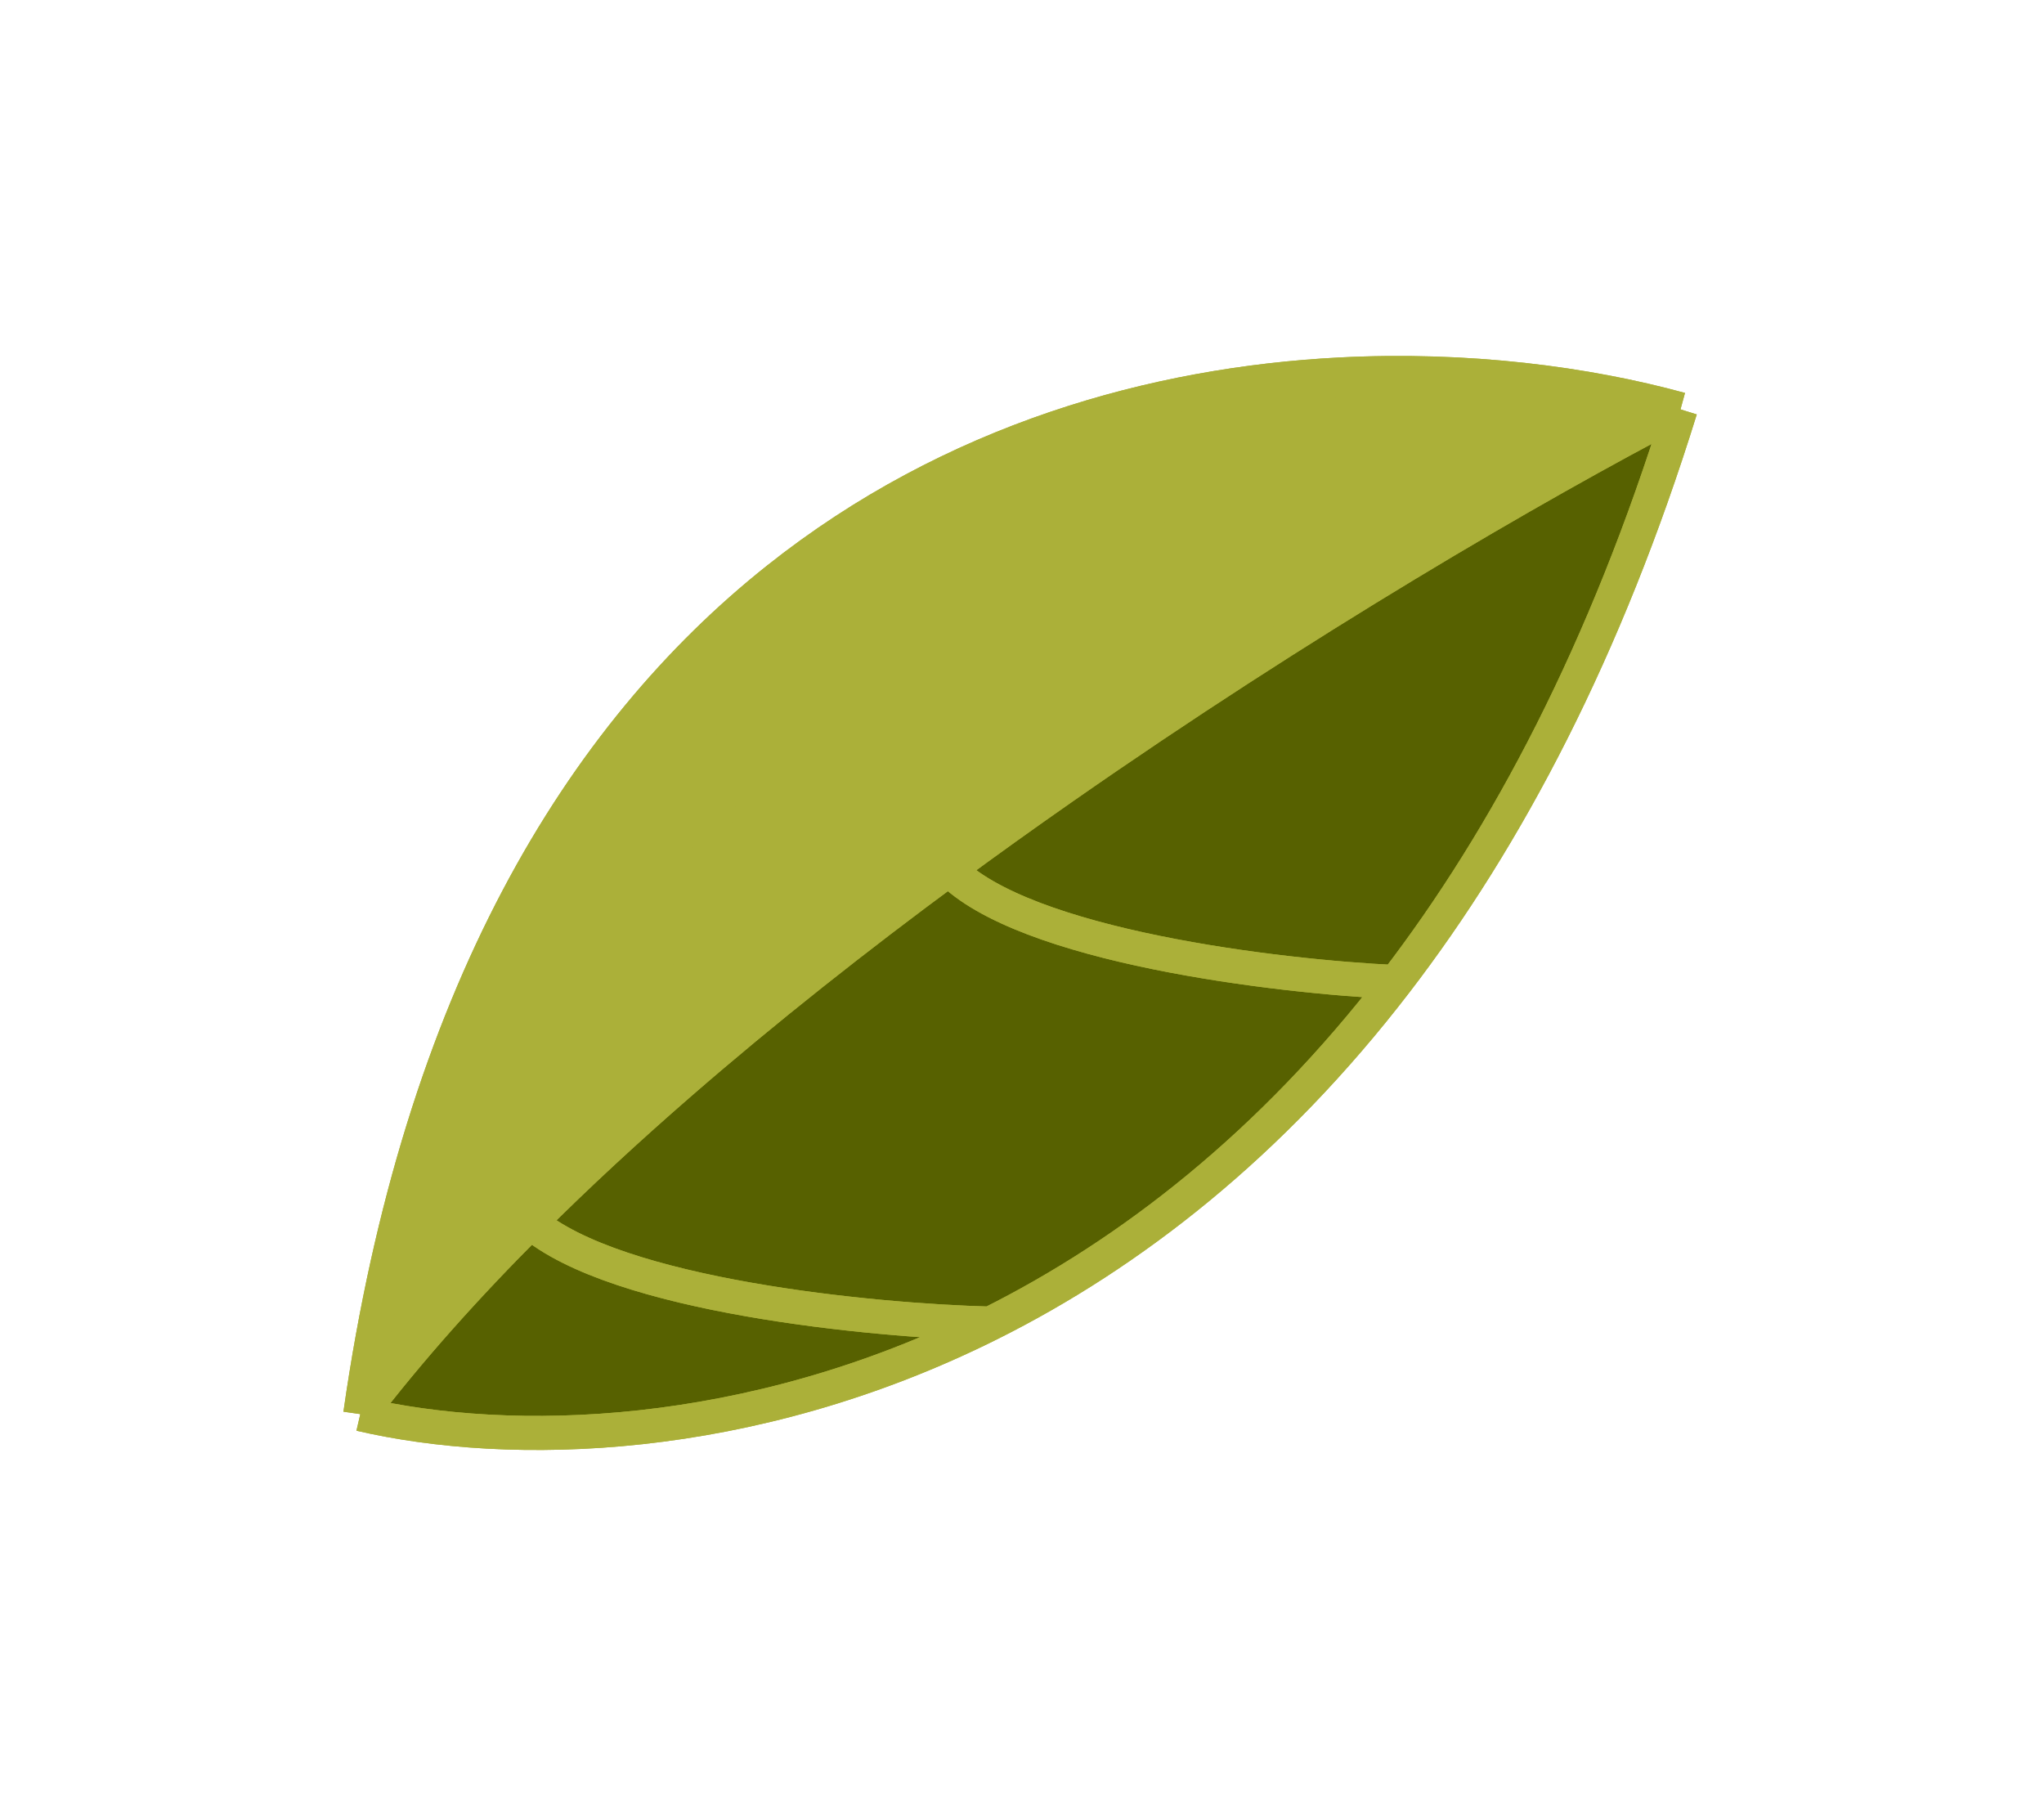 <?xml version="1.0" encoding="UTF-8"?> <svg xmlns="http://www.w3.org/2000/svg" width="384" height="337" viewBox="0 0 384 337" fill="none"><g filter="url(#filter0_f_598_965)"><path d="M315.71 76.9C298.129 72.078 275.756 69.098 251.617 70.357C217.085 72.157 178.94 82.63 146.041 108.791C109.186 138.098 78.916 187.092 67.689 265.636C95.831 272.169 140.673 271.336 186.055 248.639C212.312 235.508 238.749 215.058 262.238 184.481C283.128 157.289 301.686 122.086 315.71 76.9Z" fill="#576100"></path><path d="M67.689 265.636C78.916 187.092 109.186 138.098 146.041 108.791M67.689 265.636C95.831 272.169 140.673 271.336 186.055 248.639M67.689 265.636C76.89 253.565 87.715 241.482 99.659 229.566M315.71 76.9C298.129 72.078 275.756 69.098 251.617 70.357M315.71 76.9C288.355 91.131 244.586 116.601 199.71 147.912M315.71 76.9C301.686 122.086 283.128 157.289 262.238 184.481M251.617 70.357C237.62 79.314 207.642 107.365 199.71 147.912M251.617 70.357C217.085 72.157 178.94 82.63 146.041 108.791M199.71 147.912C192.579 152.887 185.42 158.01 178.295 163.259M146.041 108.791C140.449 126.053 128.957 169.168 127.728 203.525M127.728 203.525C143.794 189.565 160.946 176.039 178.295 163.259M127.728 203.525C117.898 212.067 108.473 220.771 99.659 229.566M262.238 184.481C240.105 183.457 192.329 177.779 178.295 163.259M262.238 184.481C238.749 215.058 212.312 235.508 186.055 248.639M186.055 248.639C163.988 248.075 115.815 243.47 99.659 229.566" stroke="#ABB039" stroke-width="6.403"></path><path d="M252.185 70.938C276.324 69.68 298.697 72.66 316.277 77.482C288.923 91.713 245.154 117.182 200.277 148.494C193.147 153.469 185.988 158.592 178.863 163.84C161.513 176.621 144.362 190.147 128.296 204.107C118.466 212.649 109.041 221.353 100.226 230.147C88.283 242.064 77.458 254.146 68.257 266.217C79.484 187.674 109.754 138.679 146.609 109.372C179.508 83.212 217.653 72.739 252.185 70.938Z" fill="#ABB039"></path><path d="M67.689 265.636C78.916 187.092 109.186 138.098 146.041 108.791M67.689 265.636C95.831 272.169 140.673 271.336 186.055 248.639M67.689 265.636C76.89 253.565 87.715 241.482 99.659 229.566M315.71 76.9C298.129 72.078 275.756 69.098 251.617 70.357M315.71 76.9C288.355 91.131 244.586 116.601 199.71 147.912M315.71 76.9C301.686 122.086 283.128 157.289 262.238 184.481M251.617 70.357C237.62 79.314 207.642 107.365 199.71 147.912M251.617 70.357C217.085 72.157 178.94 82.63 146.041 108.791M199.71 147.912C192.579 152.887 185.42 158.01 178.295 163.259M146.041 108.791C140.449 126.053 128.957 169.168 127.728 203.525M127.728 203.525C143.794 189.565 160.946 176.039 178.295 163.259M127.728 203.525C117.898 212.067 108.473 220.771 99.659 229.566M262.238 184.481C240.105 183.457 192.329 177.779 178.295 163.259M262.238 184.481C238.749 215.058 212.312 235.508 186.055 248.639M186.055 248.639C163.988 248.075 115.815 243.47 99.659 229.566" stroke="#ABB039" stroke-width="6.403"></path></g><defs><filter id="filter0_f_598_965" x="0.304" y="3.066" width="383.244" height="333.112" filterUnits="userSpaceOnUse" color-interpolation-filters="sRGB"><feFlood flood-opacity="0" result="BackgroundImageFix"></feFlood><feBlend mode="normal" in="SourceGraphic" in2="BackgroundImageFix" result="shape"></feBlend><feGaussianBlur stdDeviation="31.9" result="effect1_foregroundBlur_598_965"></feGaussianBlur></filter></defs></svg> 